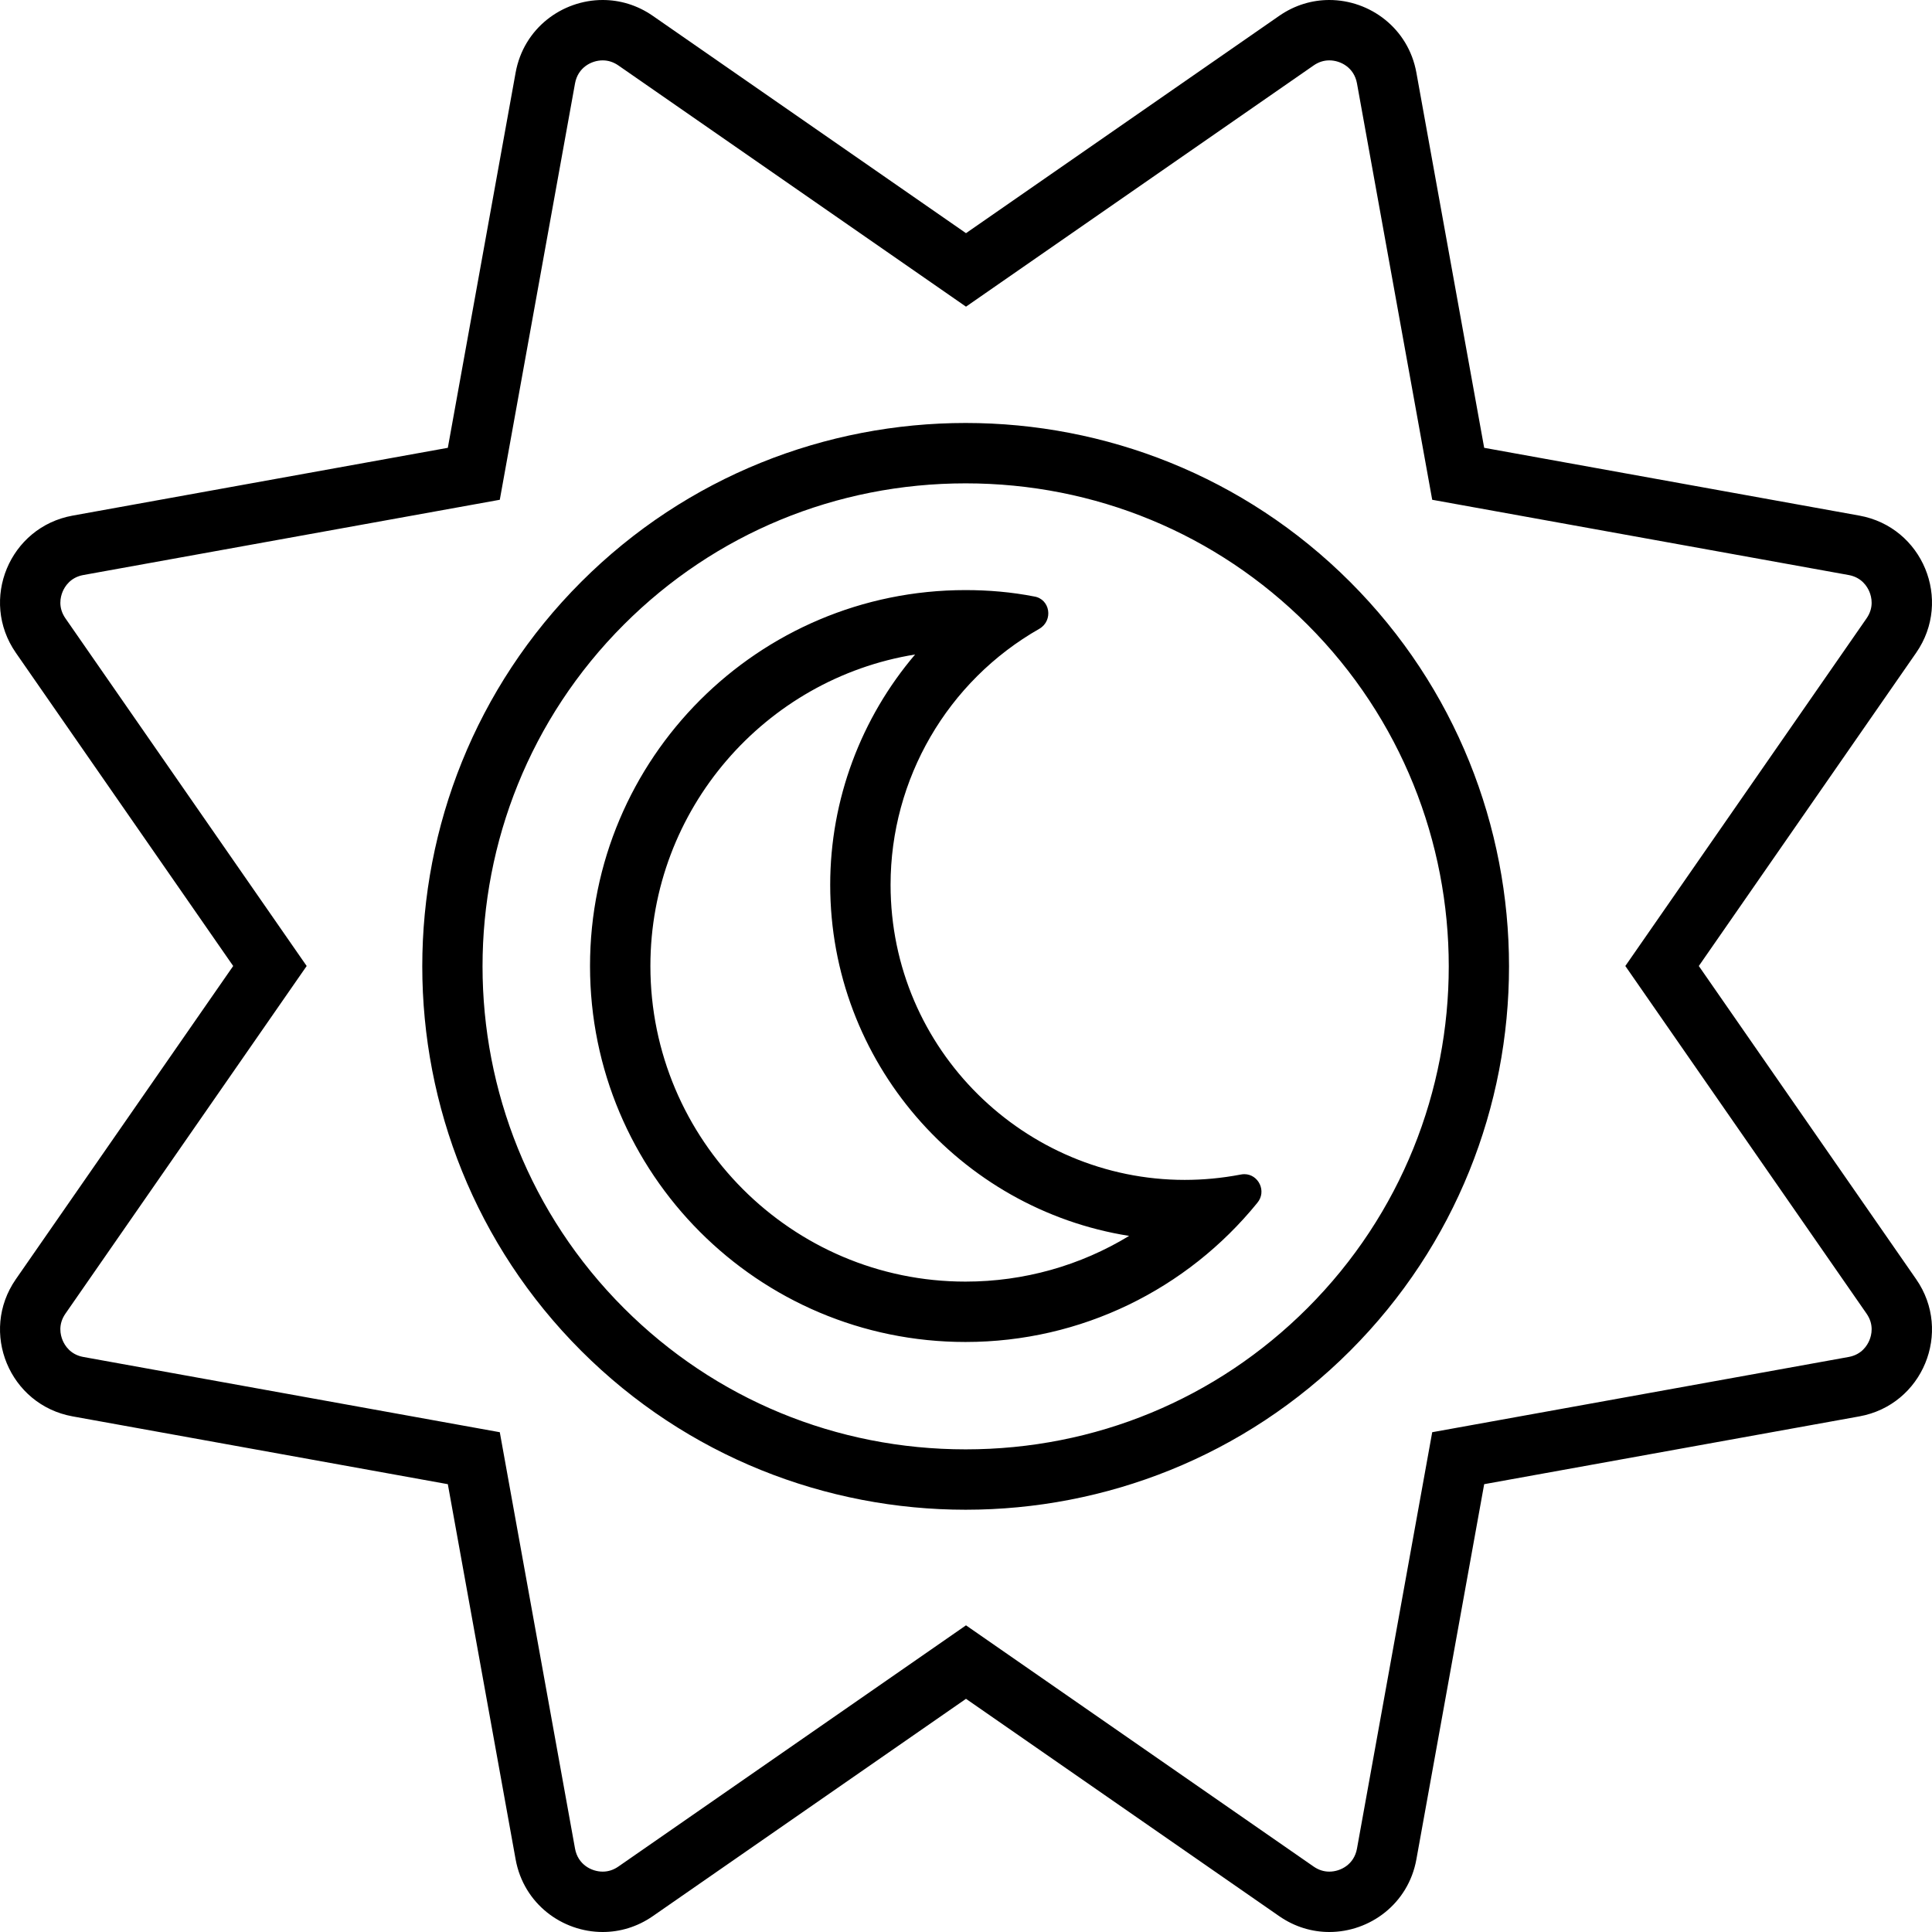 <svg xmlns="http://www.w3.org/2000/svg" viewBox="0 0 512 512"><!-- Font Awesome Pro 6.0.0-alpha2 by @fontawesome - https://fontawesome.com License - https://fontawesome.com/license (Commercial License) --><path d="M329.77 311.166C329.444 311.166 329.11 311.202 328.766 311.274C323.776 312.227 318.825 312.684 313.961 312.684C271.78 312.684 236.012 278.324 236.012 234.474C236.012 206.455 251.061 180.509 275.45 166.628C279.209 164.423 278.303 158.716 274.022 158.066C268.055 156.898 261.957 156.38 255.86 156.38C200.987 156.38 156.362 200.877 156.362 256.01C156.362 311.012 200.858 355.639 255.86 355.639C286.604 355.639 314.625 341.63 333.176 318.797C335.801 315.696 333.489 311.166 329.77 311.166ZM255.86 339.639C209.819 339.639 172.362 302.123 172.362 256.01C172.362 214.445 202.793 179.865 242.514 173.449C228.231 190.228 220.012 211.806 220.012 234.474C220.012 281.397 254.399 320.417 299.229 327.526C286.325 335.378 271.397 339.639 255.86 339.639ZM507.807 339.01L450.203 256L507.807 172.988C517.51 159.003 509.5 139.669 492.752 136.642L393.323 118.675L375.356 19.248C373.225 7.459 363.016 0 352.28 0C347.762 0 343.153 1.32 339.012 4.193L256 61.793L172.989 4.193C168.848 1.32 164.237 0 159.721 0C148.985 -0.002 138.776 7.457 136.645 19.248L118.678 118.675L19.248 136.642C2.5 139.669 -5.509 159.003 4.194 172.988L61.797 256L4.194 339.01C-5.509 352.995 2.498 372.329 19.248 375.356L118.678 393.323L136.645 492.752C138.776 504.541 148.985 512 159.721 512C164.239 512 168.848 510.68 172.989 507.807L256 450.205L339.012 507.807C343.153 510.68 347.764 512 352.28 512C363.016 512 373.225 504.543 375.356 492.752L393.323 393.323L492.752 375.356C509.502 372.329 517.51 352.995 507.807 339.01ZM495.416 355.171C494.842 356.561 493.36 358.987 489.907 359.612L390.477 377.579L379.551 379.552L377.578 390.478L359.612 489.906C358.854 494.094 355.28 496 352.28 496C350.809 496 349.414 495.551 348.133 494.662L265.121 437.06L256 430.73L246.879 437.06L163.866 494.662C162.586 495.551 161.192 496 159.721 496C156.721 496 153.147 494.094 152.389 489.906L134.422 390.478L132.45 379.552L121.524 377.579L22.094 359.612C18.641 358.987 17.159 356.561 16.584 355.171C16.006 353.778 15.338 351.014 17.338 348.134L74.942 265.121L81.272 256L74.942 246.879L17.34 163.866C15.34 160.984 16.008 158.22 16.584 156.829C17.16 155.439 18.643 153.011 22.094 152.386L121.524 134.419L132.45 132.446L134.422 121.52L152.389 22.094C153.147 17.906 156.719 16 159.719 16C161.192 16 162.586 16.451 163.868 17.338L246.879 74.938L256 81.268L265.121 74.938L348.135 17.338C349.414 16.449 350.809 16 352.28 16C355.28 16 358.854 17.906 359.612 22.094L377.578 121.52L379.551 132.446L390.477 134.419L489.907 152.386C493.358 153.011 494.84 155.439 495.416 156.829C495.993 158.22 496.66 160.984 494.662 163.866L437.059 246.879L430.729 256L437.059 265.121L494.66 348.132C496.662 351.014 495.994 353.778 495.416 355.171ZM255.907 112.093C219 112.093 182.096 126.13 154.02 154.206C97.869 210.357 97.869 301.83 154.02 357.981C182.096 386.058 219 400.095 255.907 400.095S329.717 386.058 357.793 357.981C413.944 301.83 413.944 210.357 357.793 154.206C329.717 126.13 292.813 112.093 255.907 112.093ZM346.479 346.667C322.344 370.802 290.178 384.095 255.907 384.095S189.469 370.802 165.334 346.667C115.391 296.725 115.391 215.463 165.334 165.521C189.469 141.384 221.635 128.093 255.907 128.093S322.344 141.384 346.479 165.521C396.422 215.463 396.422 296.725 346.479 346.667Z"/></svg>